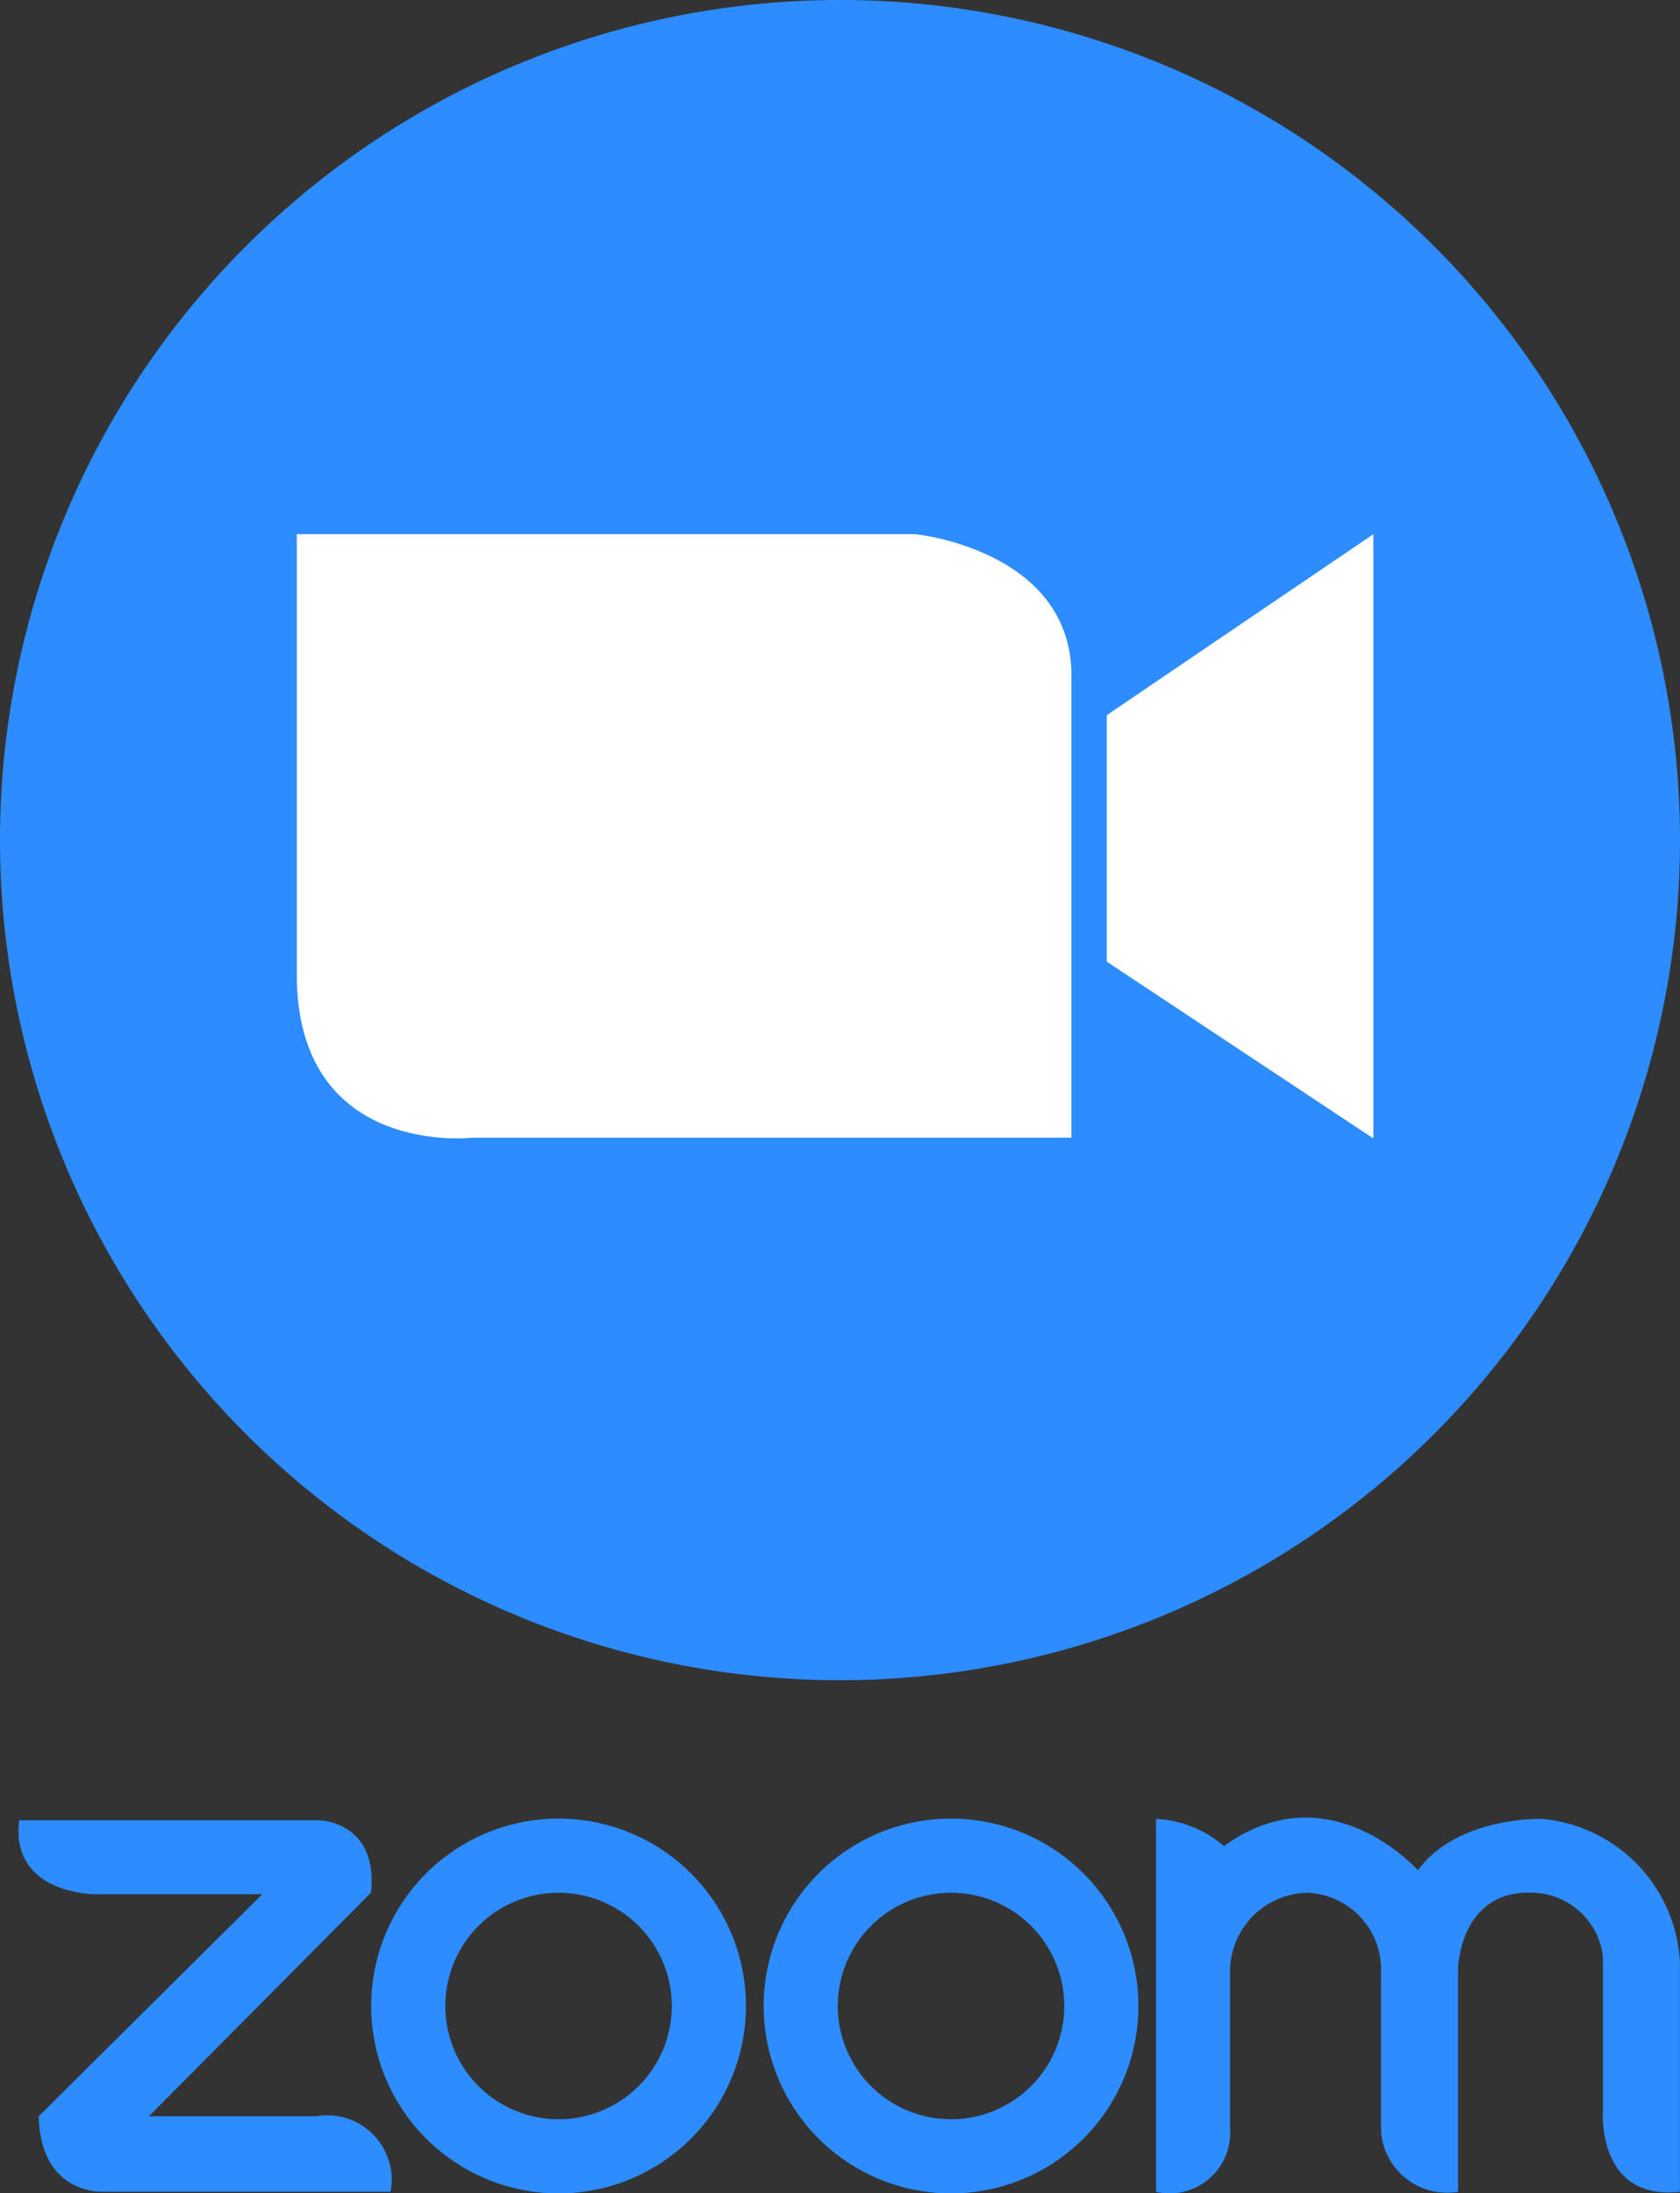 <?xml version="1.0" encoding="UTF-8"?>
<svg xmlns="http://www.w3.org/2000/svg" width="52" height="67.879" viewBox="0 0 52 67.879">
  <rect x="0" y="0" width="52" height="67.879" fill="#333333" stroke="none"/>
  <g id="icon_Zoom_52_blau" transform="translate(-5715.445 -6804)">
    <path id="Pfad_327" data-name="Pfad 327" d="M.021,412.013h9.3s1.823.047,1.589,2.243l-6.87,6.917H9.227a1.993,1.993,0,0,1,2.29,2.337H2.591S.675,423.6.628,421.173l6.917-6.87H2.358s-2.617,0-2.337-2.29" transform="translate(5716.017 6448.321)" fill="#2d8cff"></path>
    <path id="Pfad_328" data-name="Pfad 328" d="M190.13,26a26,26,0,1,0-26,26,26,26,0,0,0,26-26" transform="translate(5577.315 6804)" fill="#2d8cff"></path>
    <path id="Pfad_329" data-name="Pfad 329" d="M141.458,420.734a3.505,3.505,0,1,1,3.505-3.505,3.505,3.505,0,0,1-3.505,3.505m5.8-3.505a5.8,5.8,0,1,0-5.8,5.8,5.8,5.8,0,0,0,5.8-5.8" transform="translate(5591.276 6448.854)" fill="#2d8cff"></path>
    <path id="Pfad_330" data-name="Pfad 330" d="M292.4,420.734a3.505,3.505,0,1,1,3.505-3.505,3.505,3.505,0,0,1-3.505,3.505m5.8-3.505a5.8,5.8,0,1,0-5.8,5.8,5.8,5.8,0,0,0,5.8-5.8" transform="translate(5452.482 6448.854)" fill="#2d8cff"></path>
    <path id="Pfad_331" data-name="Pfad 331" d="M437.381,410.952V422.5a1.869,1.869,0,0,0,2.29-1.917v-4.954a2.442,2.442,0,0,1,2.384-2.384,2.378,2.378,0,0,1,2.29,2.29v5.094a2.047,2.047,0,0,0,2.384,1.87v-6.917s.047-2.477,2.383-2.337a2.245,2.245,0,0,1,2.1,1.963v4.814s-.187,2.758,2.383,2.477v-7.1a4.694,4.694,0,0,0-4.253-4.44s-2.617-.093-3.856,1.589c0,0-2.74-3.1-6.005-.748a3.464,3.464,0,0,0-2.1-.841" transform="translate(5313.847 6449.334)" fill="#2d8cff"></path>
    <path id="Pfad_332" data-name="Pfad 332" d="M201.482,114h19.149s4.67.467,4.826,4.2v14.478H206.931s-5.293.623-5.449-4.826Z" transform="translate(5523.15 6706.532)" fill="#fff"></path>
    <path id="Pfad_333" data-name="Pfad 333" d="M382.6,114v18.7l-8.251-5.471V119.6Z" transform="translate(5375.353 6706.533)" fill="#fff"></path>
  </g>
</svg>
